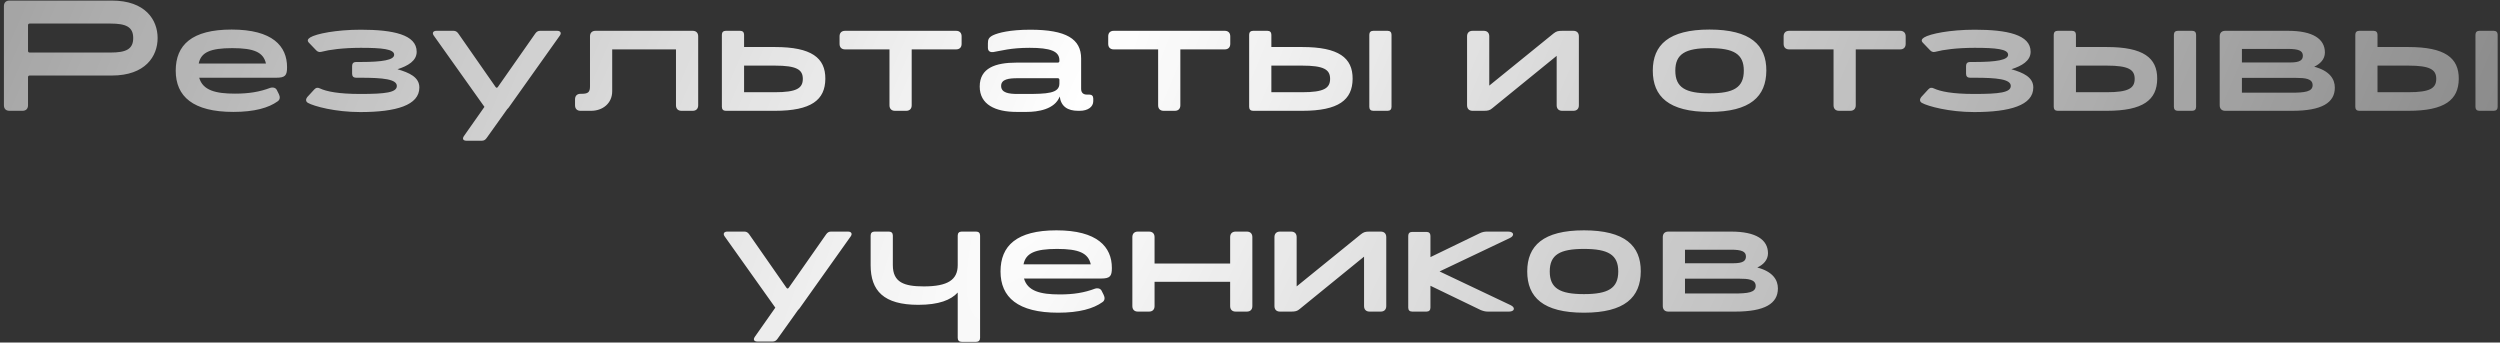 <?xml version="1.0" encoding="UTF-8"?> <svg xmlns="http://www.w3.org/2000/svg" width="635" height="87" viewBox="0 0 635 87" fill="none"><rect x="0" y="0" width="635" height="87" fill="#333333" stroke="none"/> <path d="M2.395 28.145H5.715C6.595 28.145 7.115 27.625 7.115 26.745V19.585C7.115 19.346 7.275 19.186 7.515 19.186H28.395C36.955 19.186 40.035 14.265 40.035 9.666C40.035 5.066 36.955 0.146 28.395 0.146H2.395C1.515 0.146 0.995 0.666 0.995 1.546V26.745C0.995 27.625 1.515 28.145 2.395 28.145ZM7.515 13.345C7.275 13.345 7.115 13.185 7.115 12.945V6.386C7.115 6.146 7.275 5.986 7.515 5.986H28.075C31.995 5.986 33.835 6.826 33.835 9.666C33.835 12.505 31.995 13.345 28.075 13.345H7.515ZM72.913 17.066C72.913 11.706 69.233 7.506 58.833 7.506C48.713 7.506 44.633 11.425 44.633 17.945C44.633 24.506 49.033 28.425 59.273 28.425C64.633 28.425 68.233 27.386 70.513 25.745C71.193 25.305 71.153 24.546 70.833 23.905L70.273 22.785C69.913 22.186 69.153 22.145 68.673 22.305C65.913 23.346 63.193 23.785 59.673 23.785C54.753 23.785 51.513 22.945 50.593 19.745H70.153C72.473 19.745 72.913 19.145 72.913 17.066ZM58.993 12.226C64.513 12.226 66.913 13.265 67.553 16.145H50.473C51.033 13.306 53.393 12.226 58.993 12.226ZM106.517 22.226C106.517 19.585 103.957 18.465 100.957 17.585C103.597 16.745 105.837 15.466 105.837 13.146C105.837 8.786 99.837 7.546 91.637 7.546C85.357 7.546 80.277 8.586 78.797 9.506C78.157 9.906 77.957 10.345 78.477 10.866L80.357 12.825C80.837 13.306 81.317 13.265 81.877 13.105C83.477 12.665 86.997 12.146 91.637 12.146C97.037 12.146 100.117 12.466 100.117 13.905C100.117 15.226 97.197 15.745 91.597 15.745H90.437C89.797 15.745 89.437 16.105 89.437 16.745V18.745C89.437 19.386 89.797 19.745 90.437 19.745H91.637C97.237 19.745 100.797 20.105 100.797 21.826C100.797 23.506 97.877 23.866 91.517 23.866C85.917 23.866 82.917 23.226 81.277 22.465C80.757 22.226 80.317 22.186 79.837 22.706L78.037 24.666C77.637 25.186 77.597 25.785 78.237 26.145C79.757 26.985 85.117 28.465 91.517 28.465C100.597 28.465 106.517 26.745 106.517 22.226ZM141.528 7.826H137.168C136.648 7.826 136.288 8.066 135.968 8.506L126.448 22.105C126.288 22.346 126.048 22.346 125.888 22.105L116.408 8.506C116.088 8.066 115.728 7.826 115.208 7.826H110.848C110.048 7.826 109.688 8.346 110.168 9.026L123.048 27.145L117.848 34.545C117.328 35.306 117.688 35.745 118.488 35.745H122.368C122.888 35.745 123.248 35.545 123.568 35.105L128.848 27.706C129.008 27.585 129.128 27.425 129.248 27.265L142.208 9.026C142.688 8.346 142.328 7.826 141.528 7.826ZM175.939 7.826H151.259C150.379 7.826 149.859 8.346 149.859 9.226V21.985C149.859 23.465 149.299 23.826 147.699 23.826H147.459C146.579 23.826 146.059 24.346 146.059 25.226V26.745C146.059 27.625 146.579 28.145 147.459 28.145H150.139C153.059 28.145 155.499 26.265 155.499 23.186V12.546H171.699V26.745C171.699 27.625 172.219 28.145 173.099 28.145H175.939C176.819 28.145 177.339 27.625 177.339 26.745V9.226C177.339 8.346 176.819 7.826 175.939 7.826ZM196.836 11.945H188.996V8.826C188.996 8.186 188.636 7.826 187.996 7.826H184.356C183.716 7.826 183.356 8.186 183.356 8.826V27.145C183.356 27.785 183.716 28.145 184.356 28.145H196.836C206.076 28.145 209.596 25.386 209.636 20.026C209.676 14.665 206.076 11.945 196.836 11.945ZM196.836 23.425H188.996V16.666H196.836C202.316 16.666 203.916 17.666 203.916 20.026C203.916 22.425 202.316 23.425 196.836 23.425ZM242.848 7.826H214.648C213.768 7.826 213.248 8.346 213.248 9.226V11.146C213.248 12.025 213.768 12.546 214.648 12.546H225.928V26.745C225.928 27.625 226.448 28.145 227.328 28.145H230.168C231.048 28.145 231.568 27.625 231.568 26.745V12.546H242.848C243.728 12.546 244.248 12.025 244.248 11.146V9.226C244.248 8.346 243.728 7.826 242.848 7.826ZM258.207 28.425H260.807C263.527 28.425 267.927 27.826 269.167 24.506C269.487 27.026 271.167 28.145 273.847 28.145H274.247C276.327 28.145 277.687 27.145 277.687 25.706V25.026C277.687 24.386 277.327 24.026 276.687 24.026H276.047C275.167 24.026 274.607 23.546 274.607 22.585V14.866C274.607 9.906 270.847 7.546 261.687 7.546C256.487 7.546 253.527 8.346 252.247 8.946C251.127 9.506 250.927 10.025 250.927 11.025V12.146C250.927 13.105 251.647 13.306 252.287 13.226C254.287 12.905 256.647 12.146 261.527 12.146C266.767 12.146 269.087 12.986 269.087 15.306V15.505C269.087 15.745 268.927 15.905 268.687 15.905H258.207C252.847 15.905 248.847 17.265 248.847 21.985C248.847 26.585 252.847 28.425 258.207 28.425ZM258.487 23.866C256.247 23.866 254.287 23.585 254.287 21.826C254.287 20.105 256.247 19.866 258.487 19.866H268.687C268.927 19.866 269.087 20.026 269.087 20.265V21.226C269.087 23.745 265.927 23.866 260.487 23.866H258.487ZM311.087 7.826H282.887C282.007 7.826 281.487 8.346 281.487 9.226V11.146C281.487 12.025 282.007 12.546 282.887 12.546H294.167V26.745C294.167 27.625 294.687 28.145 295.567 28.145H298.407C299.287 28.145 299.807 27.625 299.807 26.745V12.546H311.087C311.967 12.546 312.487 12.025 312.487 11.146V9.226C312.487 8.346 311.967 7.826 311.087 7.826ZM330.766 11.945H322.926V8.826C322.926 8.186 322.566 7.826 321.926 7.826H318.286C317.646 7.826 317.286 8.186 317.286 8.826V27.145C317.286 27.785 317.646 28.145 318.286 28.145H330.766C340.006 28.145 343.526 25.386 343.566 20.026C343.606 14.665 340.006 11.945 330.766 11.945ZM352.446 7.826H348.806C348.166 7.826 347.806 8.186 347.806 8.826V27.145C347.806 27.785 348.166 28.145 348.806 28.145H352.446C353.086 28.145 353.446 27.785 353.446 27.145V8.826C353.446 8.186 353.086 7.826 352.446 7.826ZM330.766 23.425H322.926V16.666H330.766C336.246 16.666 337.846 17.666 337.846 20.026C337.846 22.425 336.246 23.425 330.766 23.425ZM374.034 7.826C373.154 7.826 372.634 8.346 372.634 9.226V26.745C372.634 27.625 373.154 28.145 374.034 28.145H376.874C377.954 28.145 378.434 28.026 379.074 27.465L395.394 14.185V26.745C395.394 27.625 395.914 28.145 396.794 28.145H399.634C400.514 28.145 401.034 27.625 401.034 26.745V9.226C401.034 8.346 400.514 7.826 399.634 7.826H396.794C395.714 7.826 395.314 7.946 394.594 8.506L378.274 21.745V9.226C378.274 8.346 377.754 7.826 376.874 7.826H374.034ZM434.209 28.425C444.609 28.425 448.609 24.506 448.649 17.945C448.689 11.425 444.609 7.506 434.209 7.506C423.849 7.506 419.809 11.425 419.809 17.945C419.809 24.506 423.849 28.425 434.209 28.425ZM434.209 23.706C428.089 23.706 425.529 22.226 425.529 17.945C425.529 13.706 428.089 12.226 434.209 12.226C440.369 12.226 442.929 13.706 442.929 17.945C442.929 22.226 440.369 23.706 434.209 23.706ZM482.641 7.826H454.441C453.561 7.826 453.041 8.346 453.041 9.226V11.146C453.041 12.025 453.561 12.546 454.441 12.546H465.721V26.745C465.721 27.625 466.241 28.145 467.121 28.145H469.961C470.841 28.145 471.361 27.625 471.361 26.745V12.546H482.641C483.521 12.546 484.041 12.025 484.041 11.146V9.226C484.041 8.346 483.521 7.826 482.641 7.826ZM516.458 22.226C516.458 19.585 513.898 18.465 510.898 17.585C513.538 16.745 515.778 15.466 515.778 13.146C515.778 8.786 509.778 7.546 501.578 7.546C495.298 7.546 490.218 8.586 488.738 9.506C488.098 9.906 487.898 10.345 488.418 10.866L490.298 12.825C490.778 13.306 491.258 13.265 491.818 13.105C493.418 12.665 496.938 12.146 501.578 12.146C506.978 12.146 510.058 12.466 510.058 13.905C510.058 15.226 507.138 15.745 501.538 15.745H500.378C499.738 15.745 499.378 16.105 499.378 16.745V18.745C499.378 19.386 499.738 19.745 500.378 19.745H501.578C507.178 19.745 510.738 20.105 510.738 21.826C510.738 23.506 507.818 23.866 501.458 23.866C495.858 23.866 492.858 23.226 491.218 22.465C490.698 22.226 490.258 22.186 489.778 22.706L487.978 24.666C487.578 25.186 487.538 25.785 488.178 26.145C489.698 26.985 495.058 28.465 501.458 28.465C510.538 28.465 516.458 26.745 516.458 22.226ZM535.13 11.945H527.29V8.826C527.29 8.186 526.93 7.826 526.29 7.826H522.65C522.01 7.826 521.65 8.186 521.65 8.826V27.145C521.65 27.785 522.01 28.145 522.65 28.145H535.13C544.37 28.145 547.89 25.386 547.93 20.026C547.97 14.665 544.37 11.945 535.13 11.945ZM556.81 7.826H553.17C552.53 7.826 552.17 8.186 552.17 8.826V27.145C552.17 27.785 552.53 28.145 553.17 28.145H556.81C557.45 28.145 557.81 27.785 557.81 27.145V8.826C557.81 8.186 557.45 7.826 556.81 7.826ZM535.13 23.425H527.29V16.666H535.13C540.61 16.666 542.21 17.666 542.21 20.026C542.21 22.425 540.61 23.425 535.13 23.425ZM565.206 28.145H582.206C589.726 28.145 593.046 26.105 593.046 22.265C593.046 20.066 591.726 17.985 587.806 16.945C589.286 16.265 590.526 15.066 590.526 13.345C590.526 9.906 587.526 7.826 581.166 7.826H565.206C564.326 7.826 563.806 8.346 563.806 9.226V26.745C563.806 27.625 564.326 28.145 565.206 28.145ZM569.446 15.866V12.425H581.166C583.806 12.425 584.926 12.866 584.926 14.146C584.926 15.265 584.166 15.866 581.766 15.866H569.446ZM569.446 23.546V19.785H583.246C585.406 19.785 587.406 19.945 587.406 21.625C587.406 23.305 585.406 23.546 581.966 23.546H569.446ZM611.728 11.945H603.888V8.826C603.888 8.186 603.528 7.826 602.888 7.826H599.248C598.608 7.826 598.248 8.186 598.248 8.826V27.145C598.248 27.785 598.608 28.145 599.248 28.145H611.728C620.968 28.145 624.488 25.386 624.528 20.026C624.568 14.665 620.968 11.945 611.728 11.945ZM633.408 7.826H629.768C629.128 7.826 628.768 8.186 628.768 8.826V27.145C628.768 27.785 629.128 28.145 629.768 28.145H633.408C634.048 28.145 634.408 27.785 634.408 27.145V8.826C634.408 8.186 634.048 7.826 633.408 7.826ZM611.728 23.425H603.888V16.666H611.728C617.208 16.666 618.808 17.666 618.808 20.026C618.808 22.425 617.208 23.425 611.728 23.425ZM215.41 58.825H211.05C210.53 58.825 210.17 59.066 209.85 59.505L200.33 73.106C200.17 73.346 199.93 73.346 199.77 73.106L190.29 59.505C189.97 59.066 189.61 58.825 189.09 58.825H184.73C183.93 58.825 183.57 59.346 184.05 60.026L196.93 78.145L191.73 85.546C191.21 86.305 191.57 86.746 192.37 86.746H196.25C196.77 86.746 197.13 86.546 197.45 86.106L202.73 78.706C202.89 78.585 203.01 78.425 203.13 78.266L216.09 60.026C216.57 59.346 216.21 58.825 215.41 58.825ZM247.941 58.825H244.261C243.621 58.825 243.261 59.185 243.261 59.825V67.346C243.261 71.066 240.741 72.746 234.661 72.746C229.661 72.746 226.781 71.746 226.781 67.346V59.825C226.781 59.185 226.421 58.825 225.781 58.825H222.141C221.501 58.825 221.141 59.185 221.141 59.825V67.346C221.141 73.865 224.461 77.425 233.261 77.425C238.501 77.425 241.541 76.186 243.261 74.305V85.826C243.261 86.466 243.621 86.826 244.261 86.826H247.941C248.581 86.826 248.941 86.466 248.941 85.826V59.825C248.941 59.185 248.581 58.825 247.941 58.825ZM282.414 68.066C282.414 62.706 278.734 58.505 268.334 58.505C258.214 58.505 254.134 62.425 254.134 68.945C254.134 75.505 258.534 79.425 268.774 79.425C274.134 79.425 277.734 78.385 280.014 76.746C280.694 76.305 280.654 75.546 280.334 74.906L279.774 73.785C279.414 73.186 278.654 73.145 278.174 73.305C275.414 74.346 272.694 74.785 269.174 74.785C264.254 74.785 261.014 73.945 260.094 70.746H279.654C281.974 70.746 282.414 70.145 282.414 68.066ZM268.494 63.225C274.014 63.225 276.414 64.266 277.054 67.145H259.974C260.534 64.305 262.894 63.225 268.494 63.225ZM316.698 58.825H313.858C312.978 58.825 312.458 59.346 312.458 60.225V66.945H293.258V60.225C293.258 59.346 292.738 58.825 291.858 58.825H289.018C288.138 58.825 287.618 59.346 287.618 60.225V77.746C287.618 78.626 288.138 79.145 289.018 79.145H291.858C292.738 79.145 293.258 78.626 293.258 77.746V71.585H312.458V77.746C312.458 78.626 312.978 79.145 313.858 79.145H316.698C317.578 79.145 318.098 78.626 318.098 77.746V60.225C318.098 59.346 317.578 58.825 316.698 58.825ZM325.11 58.825C324.23 58.825 323.71 59.346 323.71 60.225V77.746C323.71 78.626 324.23 79.145 325.11 79.145H327.95C329.03 79.145 329.51 79.025 330.15 78.466L346.47 65.186V77.746C346.47 78.626 346.99 79.145 347.87 79.145H350.71C351.59 79.145 352.11 78.626 352.11 77.746V60.225C352.11 59.346 351.59 58.825 350.71 58.825H347.87C346.79 58.825 346.39 58.946 345.67 59.505L329.35 72.746V60.225C329.35 59.346 328.83 58.825 327.95 58.825H325.11ZM383.693 77.505L365.653 68.945L383.493 60.465C384.773 59.865 384.533 58.825 383.093 58.825H377.693C377.053 58.825 376.493 58.946 375.893 59.225L363.333 65.305V59.906C363.333 59.266 362.973 58.906 362.333 58.906H358.693C358.053 58.906 357.693 59.266 357.693 59.906V78.145C357.693 78.785 358.053 79.145 358.693 79.145H362.333C362.973 79.145 363.333 78.785 363.333 78.145V72.585L376.093 78.746C376.693 78.986 377.253 79.145 377.893 79.145H383.293C384.733 79.145 384.973 78.106 383.693 77.505ZM402.316 79.425C412.716 79.425 416.716 75.505 416.756 68.945C416.796 62.425 412.716 58.505 402.316 58.505C391.956 58.505 387.916 62.425 387.916 68.945C387.916 75.505 391.956 79.425 402.316 79.425ZM402.316 74.706C396.196 74.706 393.636 73.225 393.636 68.945C393.636 64.706 396.196 63.225 402.316 63.225C408.476 63.225 411.036 64.706 411.036 68.945C411.036 73.225 408.476 74.706 402.316 74.706ZM423.748 79.145H440.748C448.268 79.145 451.588 77.106 451.588 73.266C451.588 71.066 450.268 68.986 446.348 67.945C447.828 67.266 449.068 66.066 449.068 64.346C449.068 60.906 446.068 58.825 439.708 58.825H423.748C422.868 58.825 422.348 59.346 422.348 60.225V77.746C422.348 78.626 422.868 79.145 423.748 79.145ZM427.988 66.865V63.425H439.708C442.348 63.425 443.468 63.865 443.468 65.145C443.468 66.266 442.708 66.865 440.308 66.865H427.988ZM427.988 74.546V70.785H441.788C443.948 70.785 445.948 70.945 445.948 72.626C445.948 74.305 443.948 74.546 440.508 74.546H427.988Z" fill="url(#paint0_radial_118_575)"></path> <defs> <radialGradient id="paint0_radial_118_575" cx="0" cy="0" r="1" gradientUnits="userSpaceOnUse" gradientTransform="translate(275.4 25.079) rotate(25.073) scale(570.874 2628.73)"> <stop stop-color="white"></stop> <stop offset="1" stop-color="white" stop-opacity="0"></stop> </radialGradient> </defs> </svg> 